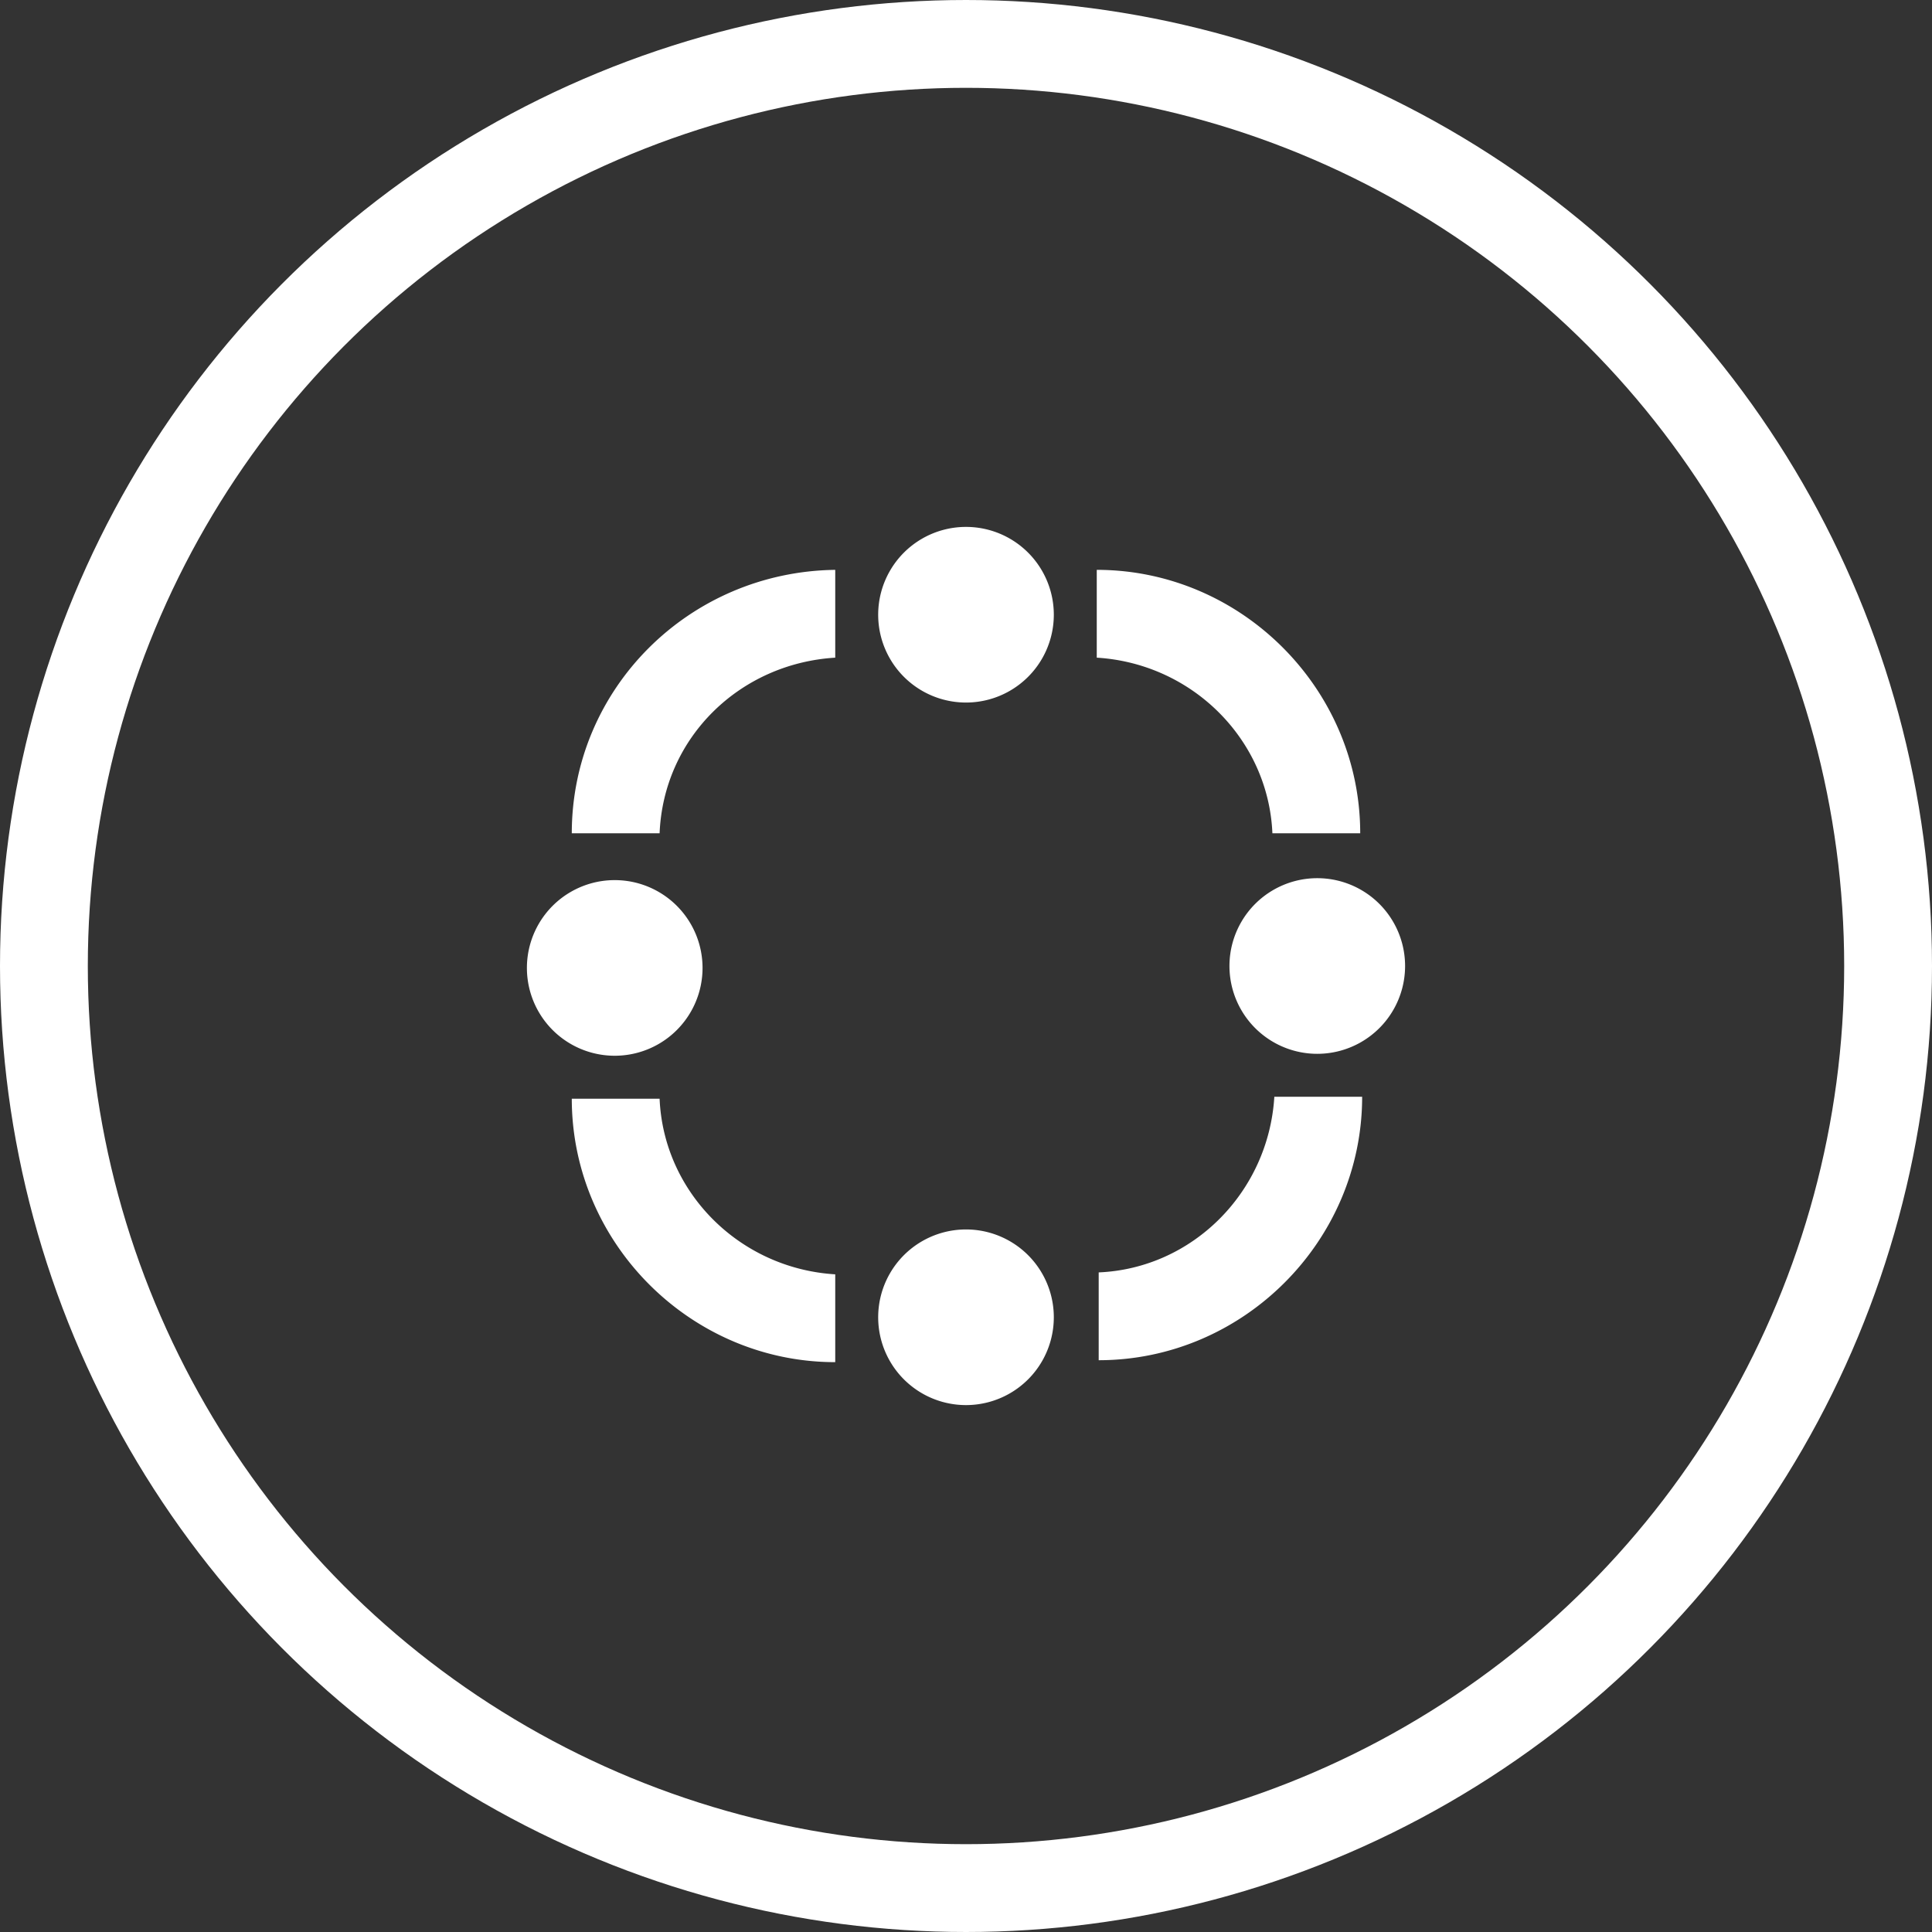 <svg width="44" height="44" viewBox="0 0 44 44" xmlns="http://www.w3.org/2000/svg">
    <rect x="0" y="0" width="44" height="44" fill="#333333" stroke="none"/>
    <g transform="translate(2 2)" fill="none" fill-rule="evenodd">
        <circle stroke="#FFF" stroke-width="2" cx="20" cy="20" r="21"/>
        <path d="M23.022 26.978v2c3.29 0 6-2.711 6-6h-2c-.133 2.177-1.866 3.91-4 4zm3.956-10h2c0-3.29-2.711-6-6-6v2c2.177.133 3.91 1.866 4 4zm-13.956 0c.089-2.178 1.822-3.867 4-4v-2c-3.333.044-6 2.71-6 6h2zM14 20.044a2 2 0 1 0-4 0 2 2 0 0 0 4 0zM28 18a2 2 0 1 0 0 4 2 2 0 0 0 0-4zm-8 8a2 2 0 1 0 0 4 2 2 0 0 0 0-4zm0-16a2 2 0 1 0 0 4 2 2 0 0 0 0-4zm-6.978 13.022h-2c0 3.29 2.711 6 6 6v-2c-2.178-.133-3.91-1.866-4-4z" fill="#FFF"/>
    </g>
</svg>
